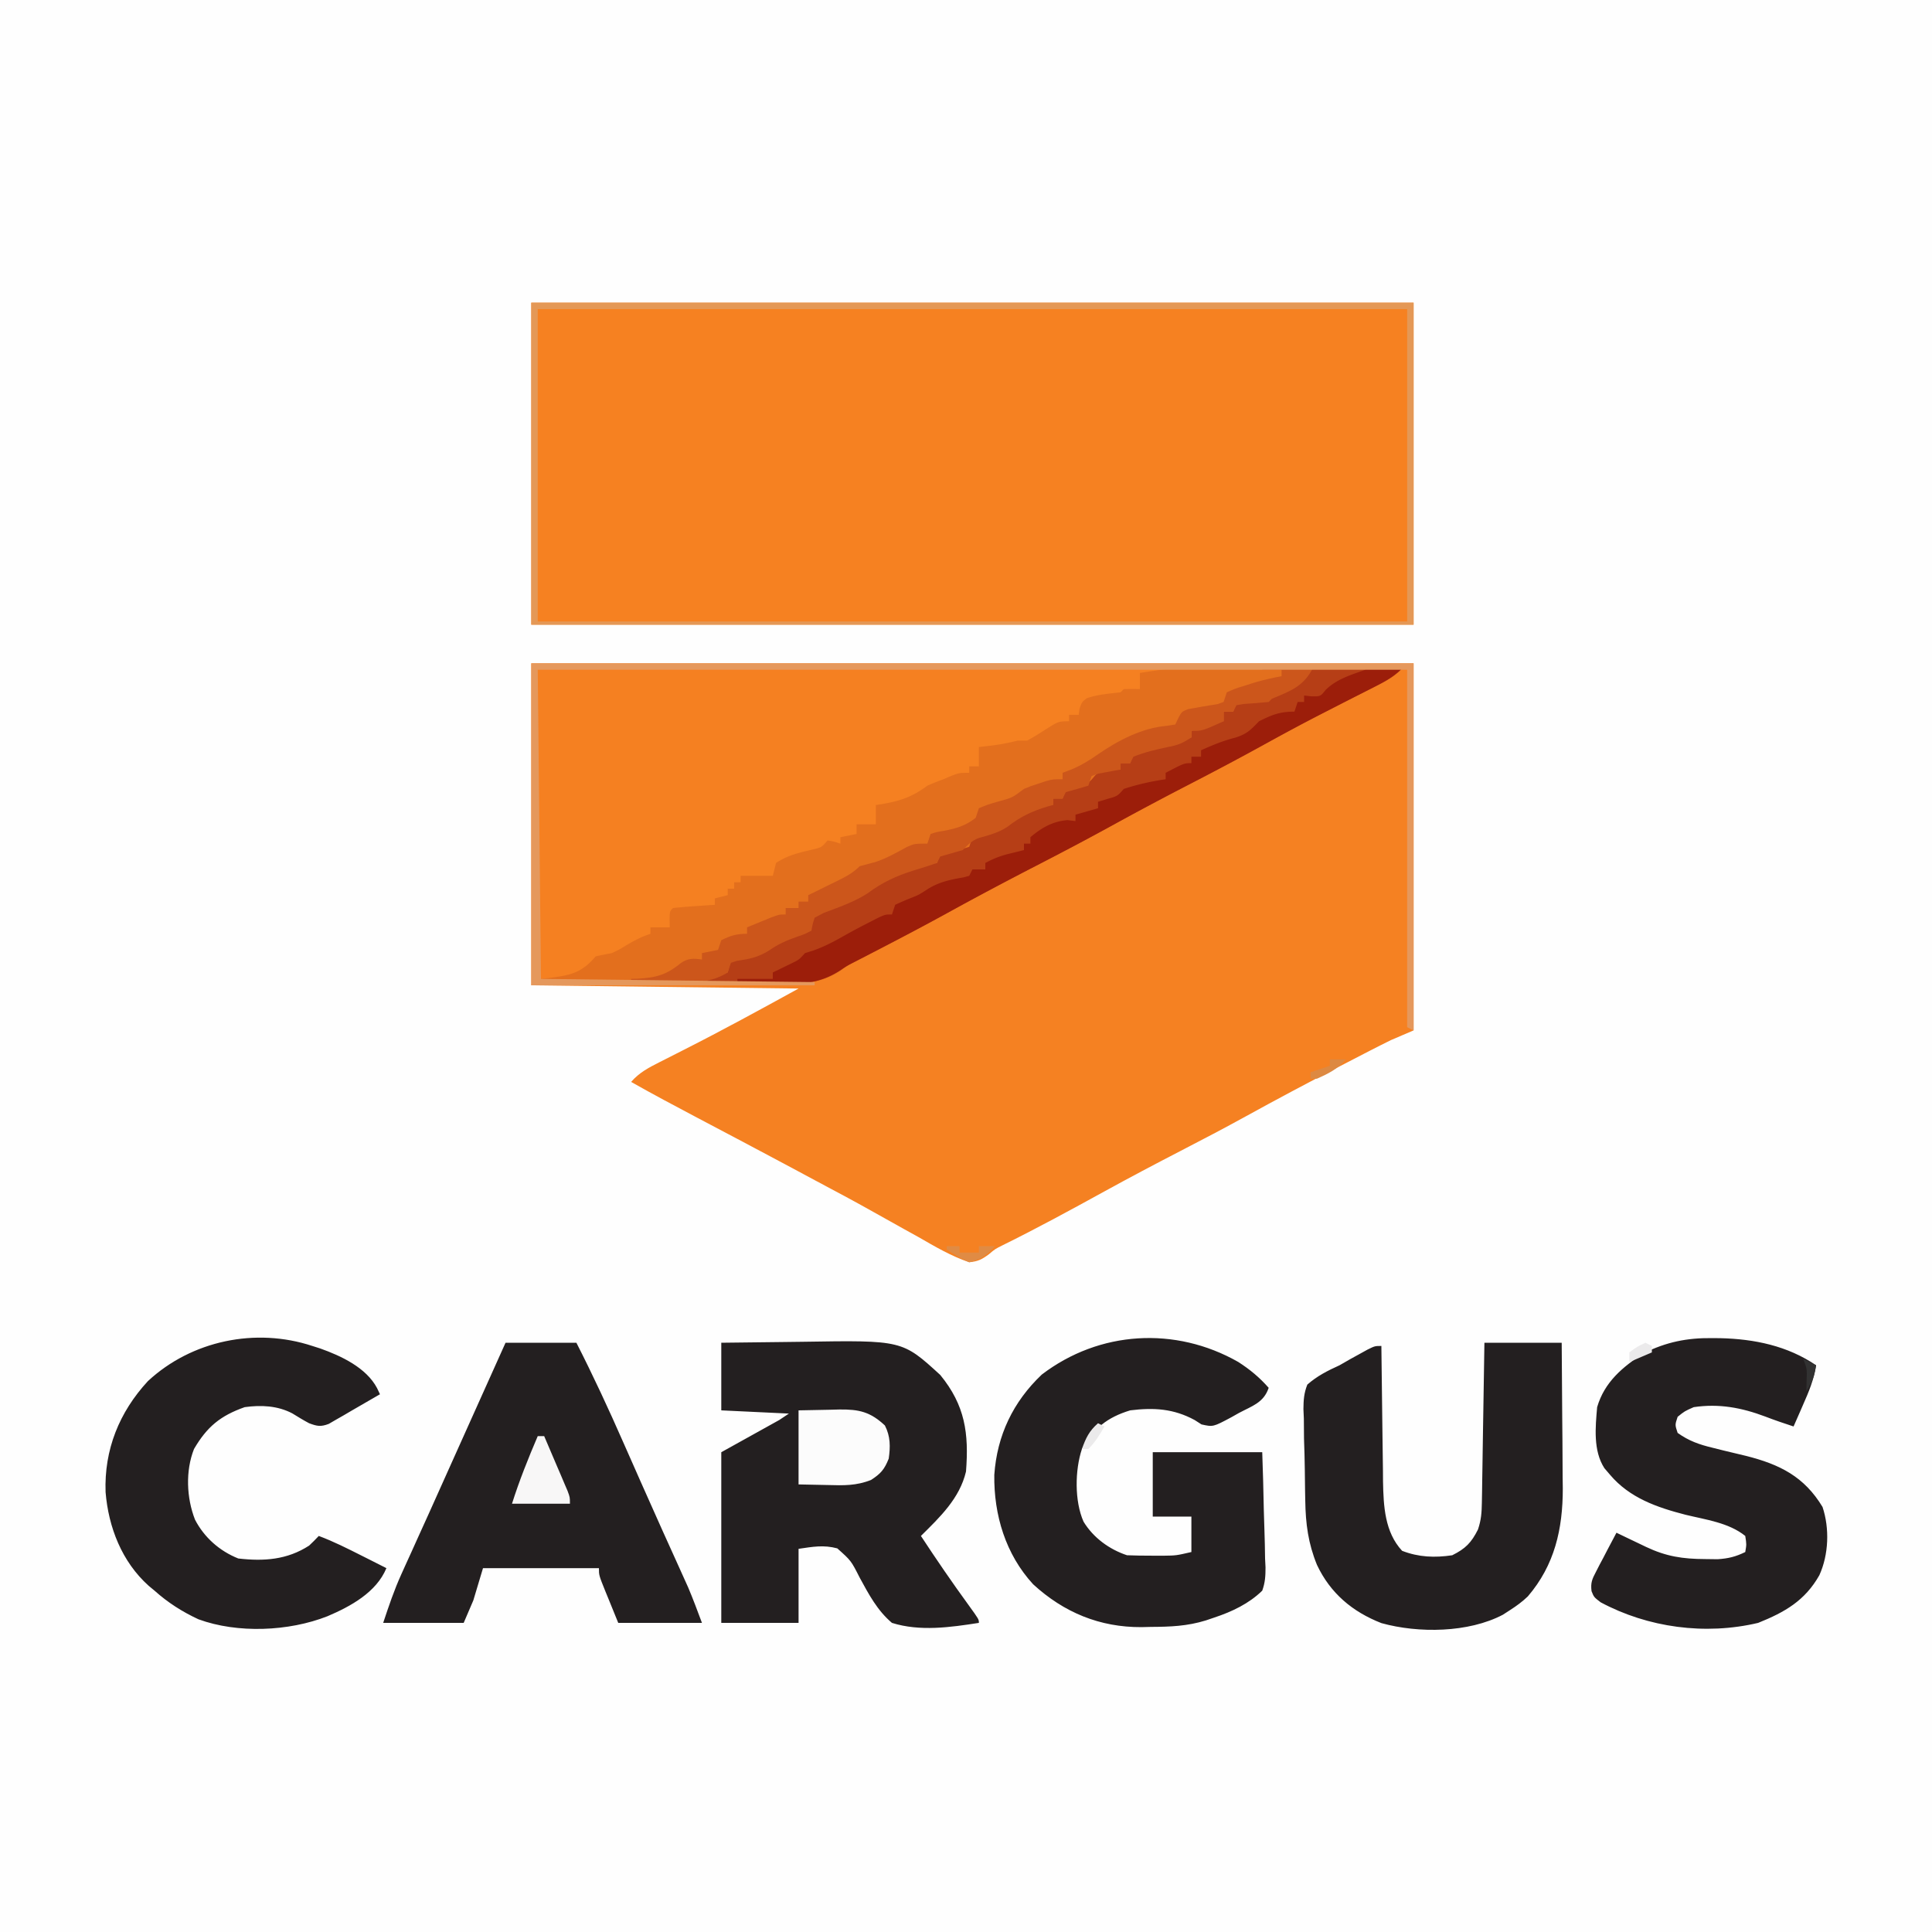 <svg xmlns="http://www.w3.org/2000/svg" width="600" height="600" baseProfile="tiny-ps" version="1.2"><path fill="#FEFEFE" d="M0 0h600v600H0V0Z"/><path fill="#F58122" d="M165 206h274v114l-7 3c-2.24 1.1-4.47 2.23-6.69 3.37l-1.88.97c-2 1.03-3.99 2.06-5.99 3.1-1.04.53-1.04.53-2.09 1.08-9.52 4.92-18.96 9.94-28.34 15.11-6.78 3.73-13.63 7.32-20.51 10.87-7.93 4.1-15.81 8.26-23.62 12.56-10.4 5.72-20.84 11.4-31.48 16.65-2.4 1.2-2.4 1.2-4.28 2.8-2.19 1.61-3.39 2.24-6.12 2.49-5.63-1.91-10.61-4.85-15.75-7.81-1.53-.85-3.06-1.7-4.59-2.54-3.1-1.72-6.19-3.44-9.28-5.19-6.07-3.42-12.22-6.69-18.38-9.96-2.25-1.21-4.49-2.41-6.74-3.62-9.91-5.31-19.86-10.56-29.8-15.8-6.86-3.62-13.71-7.26-20.46-11.08 2.56-2.95 5.46-4.43 8.93-6.19.6-.3 1.19-.6 1.8-.91 1.9-.98 3.8-1.94 5.71-2.9 12-6.08 23.76-12.51 35.56-19-41.09-.5-41.09-.5-83-1V206Z"/><path fill="#F68121" d="M165 94h274v100H165V94Z"/><path fill="#F58021" d="M436 207c-2.69 2.84-5.36 4.38-8.86 6.15-.87.45-.87.45-1.76.9-1.25.64-2.49 1.27-3.74 1.9a1853.171 1853.171 0 0 0-11.93 6.1c-5.71 2.93-11.35 5.98-16.96 9.07-7.69 4.24-15.45 8.35-23.25 12.38a986.26 986.26 0 0 0-23.38 12.44c-8.14 4.48-16.36 8.8-24.62 13.06-9.2 4.74-18.33 9.59-27.41 14.59-7.68 4.22-15.45 8.29-23.24 12.31-1.34.7-1.34.7-2.71 1.41l-2.36 1.21c-2.67 1.32-2.67 1.32-4.41 2.74-8.05 5.64-17.64 4.38-27.03 4.26-1.91 0-3.82-.01-5.73-.01-4-.01-7.99-.04-11.98-.08-5.12-.05-10.25-.07-15.38-.09-4.88-.01-9.77-.04-14.66-.07-.93 0-1.87-.01-2.83-.01-2.63-.02-5.26-.04-7.89-.07-.79 0-1.58-.01-2.39-.01-5.36-.06-5.36-.06-6.48-1.18-.1-2.98-.13-5.94-.11-8.93v-2.83c0-3.12 0-6.23.01-9.34 0-2.15.01-4.3.01-6.45 0-5.67.01-11.35.02-17.02.01-5.79.02-11.57.02-17.35.01-11.36.03-22.72.05-34.08l75.1-.39 34.89-.18C330 207.15 383 206.9 436 207Z"/><path fill="#E36F1D" d="M384.242 206.805c1.5 0 3.01.01 4.51.01 3.91.01 7.82.03 11.73.05 4.01.02 8.02.03 12.03.04 7.83.02 15.66.05 23.49.1-2.7 2.83-5.36 4.37-8.87 6.15-.86.44-.86.44-1.75.89-1.25.64-2.49 1.27-3.74 1.91-3.32 1.67-6.62 3.37-9.93 5.06-.66.34-1.32.68-2.01 1.03a671.56 671.56 0 0 0-16.95 9.08c-7.7 4.24-15.45 8.34-23.25 12.38-7.85 4.05-15.64 8.17-23.38 12.43-8.14 4.49-16.36 8.81-24.62 13.07-9.21 4.74-18.34 9.59-27.41 14.58-7.69 4.22-15.45 8.29-23.24 12.32-1.35.69-1.35.69-2.72 1.4-.77.4-1.55.8-2.35 1.22-2.67 1.31-2.67 1.31-4.41 2.74-8.06 5.65-17.67 4.36-27.06 4.22-1.92-.01-3.83-.01-5.75-.02-5.02-.02-10.03-.07-15.05-.12-5.12-.05-10.25-.08-15.38-.1-10.05-.05-20.09-.14-30.13-.24v-1c.81-.09 1.61-.18 2.45-.27 6.59-.86 10.11-1.49 14.55-6.73 1.66-.36 3.33-.69 5-1 2.37-1.13 2.37-1.13 4.62-2.5 2.51-1.48 4.6-2.58 7.38-3.5v-2h6l-.06-2.44c.06-2.56.06-2.56 1.06-3.56 2.18-.24 4.37-.42 6.56-.57 1.2-.08 2.4-.16 3.63-.25.93-.06 1.85-.12 2.81-.18v-2c1.98-.5 1.98-.5 4-1v-2h2v-2h2v-2h10l1-4c3.7-2.47 7.22-3.18 11.5-4.22 2.64-.62 2.64-.62 4.5-2.78 2.12.37 2.12.37 4 1v-2l5-1v-3h6v-6c.65-.1 1.3-.2 1.97-.3 5.64-.97 9.37-2.24 14.03-5.7 1.64-.73 3.31-1.4 5-2 .86-.38 1.73-.75 2.62-1.13 2.38-.87 2.38-.87 5.38-.87v-2h3v-6c1.24-.15 2.47-.29 3.75-.44 2.82-.35 5.49-.85 8.25-1.56h3c1.7-.94 3.36-1.95 5-3 4.66-3 4.66-3 8-3v-2h3c.08-.62.16-1.24.25-1.88.75-2.12.75-2.12 2.31-3.31 3.44-1.15 6.84-1.4 10.44-1.81l1-1c1.66-.05 3.33-.05 5 0v-5c10.14-1.76 19.96-2.28 30.24-2.2Z"/><path fill="#231F20" d="M224 417c6.31-.09 12.63-.17 18.94-.22 2.14-.02 4.28-.05 6.43-.08 30.84-.49 30.84-.49 42.63 10.3 7.74 9.44 8.92 18.16 8 30-1.97 8.35-8.08 14.14-14 20 4.79 7.3 9.71 14.48 14.85 21.54C304 502.9 304 502.9 304 504c-8.85 1.38-18.32 2.73-27 0-4.58-3.89-7.17-8.84-10.02-14.06-2.67-5.26-2.67-5.26-6.95-9.08-4.28-1.14-7.6-.5-12.03.14v23h-24v-53l18-10 3-2-21-1v-21ZM384.5 422.938c3.66 2.34 6.63 4.81 9.5 8.06-1.53 4.61-5.11 5.62-9.25 7.82-.76.43-1.53.86-2.32 1.31-5.69 3.04-5.69 3.04-9.29 2.24-.71-.45-1.41-.9-2.14-1.37-6.53-3.53-12.64-3.91-20-3-7.16 2.18-11.31 5.57-15 12-2.18 6.54-2.33 16.16.5 22.56 3.05 5.01 8 8.61 13.5 10.44 2.46.1 4.92.13 7.38.13 1.3 0 2.61 0 3.96.01 3.91-.05 3.91-.05 8.66-1.14v-11h-12v-20h34c.21 6.02.39 12.03.49 18.04.05 2.05.11 4.09.19 6.14.11 2.94.16 5.88.2 8.83.07 1.36.07 1.36.14 2.76 0 2.69-.11 4.7-1.02 7.23-4.14 4.03-9.37 6.51-14.81 8.32-1.34.45-1.34.45-2.71.92-5.81 1.79-11.04 1.98-17.1 2.01-.95.02-1.9.04-2.88.07-12.95.07-24.11-4.55-33.65-13.31-8.55-9.29-12.23-21.55-12.06-33.98.85-12.25 5.83-22.68 14.74-31.14 17.91-13.67 41.51-15.01 60.97-3.95ZM157 417h22c5.21 10.22 10.01 20.56 14.62 31.06 1.05 2.38 2.1 4.75 3.15 7.12.71 1.6 1.41 3.2 2.12 4.8 2.29 5.18 4.6 10.36 6.93 15.53.3.66.6 1.33.91 2.01 1.4 3.1 2.79 6.2 4.2 9.29.74 1.65.74 1.65 1.5 3.33.42.94.85 1.89 1.29 2.86 1.54 3.62 2.9 7.32 4.28 11h-26c-.99-2.43-1.98-4.87-3-7.38-.31-.76-.63-1.52-.95-2.31-2.05-5.09-2.05-5.09-2.05-7.31h-36l-3 10-3 7h-25c1.78-5.34 3.39-10.16 5.68-15.2.76-1.7.76-1.7 1.55-3.43.54-1.19 1.08-2.39 1.65-3.62.57-1.27 1.15-2.55 1.72-3.82 1.2-2.65 2.4-5.3 3.6-7.94 2.59-5.73 5.16-11.48 7.73-17.22 5.34-11.93 10.7-23.85 16.07-35.77ZM531.625 415.563c.87.01 1.73.01 2.62.02 10.57.25 20.9 2.37 29.76 8.42-.67 4.41-2.27 8.26-4.07 12.31-.28.65-.56 1.29-.85 1.96-.69 1.57-1.39 3.15-2.08 4.73-2.95-.97-5.87-1.95-8.76-3.07-7.36-2.77-14.38-4.1-22.24-2.93-2.83 1.25-2.83 1.25-5 3-.84 2.5-.84 2.5 0 5 3.46 2.48 6.74 3.63 10.85 4.61 1.12.28 2.24.56 3.39.85 2.32.56 4.64 1.12 6.97 1.67 10.52 2.65 18.09 6.43 23.79 15.87 2.21 6.65 1.93 14.78-.99 21.2-4.46 7.88-10.68 11.46-19.01 14.8-16.42 3.89-34.23 1.48-48.92-6.4-2.08-1.6-2.08-1.6-2.82-3.46-.32-2.62.17-3.71 1.39-6.03.36-.71.73-1.42 1.1-2.15l1.18-2.21c.39-.75.77-1.49 1.17-2.26.96-1.84 1.92-3.67 2.9-5.49l3.1 1.49 4.08 1.95c1.01.48 1.01.48 2.04.98 6.24 2.95 11.32 3.73 18.28 3.76 1.93.03 1.93.03 3.9.05 3.37-.22 5.59-.77 8.6-2.23.41-2.38.41-2.38 0-5-5.16-4.15-12.27-5.04-18.55-6.58-8.9-2.29-17.37-5.23-23.45-12.42-.87-1.02-.87-1.02-1.76-2.06-3.51-5.45-2.78-12.74-2.24-18.94 2.28-7.81 7.92-12.5 14.54-16.79 6.94-3.43 13.37-4.74 21.08-4.65ZM461 417h24c.07 7.61.13 15.23.16 22.84.02 2.59.04 5.17.07 7.76.03 3.73.05 7.46.06 11.2.02 1.14.03 2.28.05 3.45 0 12.6-2.52 23.79-10.86 33.53-1.73 1.65-3.47 2.93-5.48 4.22-.75.49-1.5.97-2.27 1.47-10.68 5.62-26.19 5.8-37.7 2.61-9.02-3.51-15.88-9.28-20.03-18.08-2.73-6.68-3.53-12.77-3.64-19.95l-.06-3.08c-.04-2.13-.06-4.27-.08-6.4-.03-3.26-.14-6.52-.25-9.78-.02-2.08-.04-4.16-.05-6.24-.04-.97-.09-1.94-.13-2.94.03-2.86.16-4.94 1.21-7.61 3.05-2.68 6.33-4.33 10-6 1.09-.63 2.19-1.25 3.31-1.9.89-.49 1.78-.97 2.69-1.48.91-.5 1.81-1 2.75-1.52C427 418 427 418 429 418l.02 1.87c.06 6.46.15 12.91.24 19.37.04 2.41.06 4.81.09 7.22.03 3.47.08 6.94.14 10.41 0 1.06.01 2.13.02 3.22.15 7.63.53 15.72 5.93 21.53 5.13 1.99 10.12 2.19 15.56 1.38 4.11-2.04 5.94-3.89 8-8 1.02-3.05 1.15-5.2 1.21-8.39l.06-3.34c.01-1.18.03-2.37.05-3.59l.06-3.69.18-11.68c.05-2.63.09-5.27.13-7.91.11-6.46.21-12.93.31-19.4ZM97 418c.81.26 1.61.51 2.45.78 6.51 2.32 14.3 5.95 17.66 12.33.44.94.44.94.89 1.89-2.91 1.71-5.83 3.39-8.75 5.06l-2.5 1.47c-.8.46-1.6.91-2.42 1.38l-2.22 1.29c-2.52.96-3.62.73-6.11-.2-1.8-.95-3.49-2-5.22-3.06-4.58-2.41-9.73-2.64-14.78-1.94-7.57 2.67-11.73 6.11-15.75 13-2.69 6.8-2.33 15.2.31 21.94 2.87 5.54 7.64 9.75 13.44 12.06 7.95.92 15.17.42 22-4 1.03-.97 2.04-1.96 3-3 4.6 1.72 8.93 3.91 13.31 6.12.74.38 1.48.75 2.25 1.13 1.81.92 3.63 1.83 5.44 2.75-3.12 7.53-11.13 11.88-18.31 14.94-11.99 4.72-27.91 5.4-40.07.94-5.07-2.36-9.46-5.16-13.62-8.88-.9-.75-.9-.75-1.83-1.52-8.31-7.44-12.49-18.16-13.38-29.09-.47-13.17 4.24-24.84 13.15-34.48C59.51 416.32 79.4 412.19 97 418Z"/><path fill="#B63E16" d="m410.91 206.546 3.51.06 3.8.04c1.31.04 2.62.07 3.97.1l4 .06c3.27.05 6.54.11 9.81.19-2.55 2.94-5.42 4.41-8.86 6.16l-1.76.89c-1.25.64-2.49 1.27-3.74 1.9-3.32 1.68-6.62 3.38-9.93 5.07-.66.34-1.32.68-2.01 1.03a671.56 671.56 0 0 0-16.95 9.08c-7.69 4.24-15.45 8.34-23.25 12.37-7.85 4.06-15.64 8.18-23.38 12.44-8.14 4.48-16.36 8.81-24.62 13.06-9.21 4.75-18.34 9.6-27.41 14.59-7.69 4.22-15.45 8.29-23.24 12.32-.9.46-1.79.93-2.71 1.4-1.17.6-1.17.6-2.36 1.22-2.68 1.37-2.68 1.37-4.74 2.74-5.92 3.67-10.43 4.42-17.33 4.22l-2.85-.02c-2.98-.03-5.95-.09-8.92-.15-2.03-.03-4.06-.05-6.1-.07-4.94-.06-9.89-.14-14.84-.25v-1c.75-.06 1.49-.12 2.26-.18.99-.08 1.97-.17 2.99-.25.97-.08 1.95-.17 2.95-.25 2.36-.27 4.52-.67 6.8-1.32l1-4c.58-.09 1.16-.19 1.76-.29 5.34-1.02 8.74-2.55 13.24-5.71 6.72-3 6.72-3 10-3 .01-.75.01-1.5.02-2.28.98-2.72.98-2.72 4.33-4.56 1.42-.57 2.84-1.12 4.27-1.66 5.12-1.96 9.34-4.06 13.72-7.36 2.48-1.7 5.06-2.56 7.91-3.45 1.52-.49 1.52-.49 3.08-.99 2.67-.7 2.67-.7 5.67-.7l1-3c2.31-.71 4.58-1.01 6.97-1.37.67-.21 1.34-.41 2.03-.63l1-3c1.93-.95 1.93-.95 4.44-1.81 4.85-1.79 8.94-4.15 13.23-7.01 2.65-1.34 4.4-1.4 7.33-1.18v-2h3l1-3c1.09-.31 2.19-.61 3.31-.93 3.72-.74 3.72-.74 5.75-3.19 1.94-1.88 1.94-1.88 5.19-2.13.91.09 1.81.17 2.75.25v-2h3l1-3c5.03-2.25 9.5-3.35 15-4l3-1v-2c6.62-3 6.62-3 10-3v-3h3l1-3c.67-.03 1.35-.07 2.05-.11 1.33-.1 1.33-.1 2.7-.2.88-.06 1.76-.11 2.67-.17 2.94-.59 4.28-1.64 6.58-3.52 1.17-.47 2.35-.94 3.56-1.43 3.47-1.2 3.47-1.2 4.75-3.64 1.69-1.93 1.69-1.93 4.6-2.38Z"/><path fill="#9C1E0A" d="M424 207h12c-2.95 2.95-5.19 4.29-8.86 6.15-.87.45-.87.45-1.76.9-1.25.64-2.49 1.27-3.74 1.9a1853.171 1853.171 0 0 0-11.93 6.1c-5.71 2.93-11.35 5.98-16.96 9.07-7.69 4.24-15.45 8.35-23.25 12.38a986.26 986.26 0 0 0-23.38 12.44c-8.14 4.48-16.36 8.8-24.62 13.06-9.2 4.74-18.33 9.59-27.41 14.59-7.68 4.22-15.45 8.29-23.24 12.31-.9.47-1.79.93-2.71 1.41-.88.44-1.75.89-2.65 1.35-2.48 1.29-2.48 1.29-4.7 2.79-6.51 4.19-12.24 4.15-19.85 3.86-1.15-.02-2.31-.04-3.49-.07-2.82-.05-5.63-.14-8.45-.24v-1h11v-2c.83-.4.83-.4 1.68-.8.72-.36 1.45-.71 2.2-1.08.71-.34 1.43-.69 2.17-1.05 2.1-1.04 2.1-1.04 3.95-3.07 1.27-.4 1.27-.4 2.56-.81 3.63-1.26 6.67-2.92 9.99-4.81 2.6-1.46 5.23-2.84 7.89-4.19.82-.42 1.64-.84 2.49-1.27C275 284 275 284 277 284c.5-1.49.5-1.49 1-3 1.66-.77 3.34-1.52 5.05-2.18 2.26-.89 2.26-.89 5.33-2.88 3.45-2.07 6.85-2.79 10.8-3.45.6-.16 1.2-.32 1.82-.49.5-.99.5-.99 1-2h4v-2c2.65-1.42 5.07-2.36 8-3 .74-.19 1.49-.37 2.25-.56.58-.15 1.15-.29 1.75-.44v-2h2v-2c3.55-2.98 6.86-4.9 11.5-5.31.82.1 1.65.2 2.5.31v-2l7-2v-2l2.88-.88c3.17-.89 3.17-.89 5.12-3.12 4.29-1.4 8.54-2.35 13-3v-2c5.75-3 5.75-3 8-3v-2h3v-2c3.6-1.62 6.85-2.96 10.69-3.94 3.62-1.16 4.72-2.39 7.31-5.06 4.03-2.02 6.46-3 11-3l1-3h2v-2c.74.08 1.49.16 2.25.25 2.83.04 2.83.04 4.44-2 3.49-3.4 7.78-4.62 12.31-6.25v-1Z"/><path fill="#CC561B" d="M392 207h16c-3.06 6.13-6.94 7.49-13 10l-1 1c-2.58.28-5.16.45-7.75.62-1.11.19-1.11.19-2.25.38l-1 2h-3v3c-6.62 3-6.62 3-10 3v2c-2.8 1.87-4.13 2.39-7.31 3-3.67.77-7.2 1.6-10.69 3l-1 2h-3v2c-.64.11-1.28.22-1.93.33-.83.16-1.66.32-2.51.48-.82.15-1.64.3-2.49.46-.69.24-1.37.48-2.07.73l-1 3c-2.32.7-4.66 1.37-7 2l-1 2h-3v2c-.57.16-1.14.32-1.72.48-4.89 1.48-8.45 3.2-12.45 6.32-2.74 1.8-5.67 2.58-8.81 3.43-2.3.88-3.31 2.04-5.02 3.77-2.33.68-4.66 1.35-7 2-.5.99-.5.99-1 2-2.33.82-4.64 1.55-7 2.25-5.55 1.73-9.91 3.71-14.6 7.21-4.19 2.69-8.91 4.29-13.56 6.05-.93.49-1.87.98-2.84 1.49-.64 2.02-.64 2.02-1 4-2.07 1.12-2.07 1.12-4.69 2-3.23 1.16-5.52 2.15-8.37 4.12-3.38 2.16-6.17 2.71-10.08 3.29-.62.19-1.23.39-1.86.59l-1 3c-7.86 5.12-20.97 3.11-30 3v-1c.64-.01 1.28-.03 1.94-.04 5.78-.32 9.06-1.2 13.52-4.88 2.19-1.53 3.96-1.47 6.54-1.08v-2c2.47-.5 2.47-.5 5-1 .5-1.49.5-1.49 1-3 2.9-1.45 4.74-2 8-2v-2c1.62-.67 3.25-1.34 4.88-2 .9-.37 1.8-.74 2.74-1.12C242 284 242 284 244 284v-2h4v-2h3v-2c.99-.48 1.97-.96 2.99-1.46 1.3-.64 2.59-1.28 3.89-1.92.65-.31 1.3-.63 1.97-.96 2.73-1.35 4.98-2.49 7.15-4.66 1.62-.44 3.24-.87 4.86-1.29 3.47-1.15 6.61-2.94 9.81-4.69C284 262 284 262 288 262l1-3c1.89-.62 1.89-.62 4.25-1 3.79-.73 6.65-1.57 9.75-4l1-3c2.65-1.1 2.65-1.1 5.94-2.06 4.47-1.21 4.47-1.21 8.06-3.94 2.06-.85 2.06-.85 4.44-1.62 1.17-.4 1.17-.4 2.37-.79C327 242 327 242 330 242v-2l2.94-1.12c3.03-1.29 5.57-2.86 8.25-4.76 6.18-4.23 13.38-7.99 20.93-8.68.95-.15 1.9-.29 2.88-.44.3-.64.6-1.29.91-1.95 1.09-2.05 1.09-2.05 3.11-2.84.78-.13 1.56-.26 2.36-.4.77-.14 1.54-.27 2.33-.42 1.51-.25 3.01-.51 4.52-.75.58-.21 1.17-.42 1.77-.64l1-3c2.55-1.13 2.55-1.13 5.75-2.12 1.05-.34 2.09-.67 3.17-1.01 2.69-.76 5.34-1.37 8.08-1.87v-2h-6v-1Z"/><path fill="#E49856" d="M165 94h274v100H165V94Zm2 2v97h270V96H167Z"/><path fill="#E5985C" d="M165 206h274v114l-2-1V208H167l1 96 85 1v1h-88V206Z"/><path fill="#FCFCFC" d="M248 438c3.2-.06 6.39-.12 9.69-.19l3.02-.08c6.09-.06 9.54.71 14.1 4.96 1.75 3.4 1.72 6.61 1.19 10.31-1.34 3.36-2.47 4.66-5.5 6.62-4.59 1.81-8.5 1.71-13.38 1.57-3.01-.06-6.02-.13-9.12-.19v-23Z"/><path fill="#F8F7F7" d="M167 446h2c1.34 3.12 2.67 6.25 4 9.38.38.88.76 1.77 1.16 2.69l1.09 2.58c.34.78.67 1.57 1.02 2.38.73 1.97.73 1.97.73 3.97h-18c2.27-7.18 5.04-14.08 8-21Z"/><path fill="#E08B44" d="M294 387h4v2h6v-2h5c-2.37 2.74-4.41 4.27-8 5-2.6-1.06-4.64-2.43-7-4v-1Z"/><path fill="#DD8942" d="M413 329h5c-2.55 2.97-5.45 4.42-9 6h-2v-2l6-2v-2Z"/><path fill="#EBEAEB" d="m341 442 2 1c-1.52 2.63-2.84 4.84-5 7h-2c1.19-3.38 2.28-5.65 5-8ZM511 417l2 1v2c-3.46 1.49-3.46 1.49-7 3v-3c2.38-1.75 2.38-1.75 5-3Z"/><path fill="#323232" d="m560 422 4 2c-.55 3.37-1.05 5.08-3 8l.06-3.31c.13-3.63.13-3.63-1.06-6.69Z"/></svg>